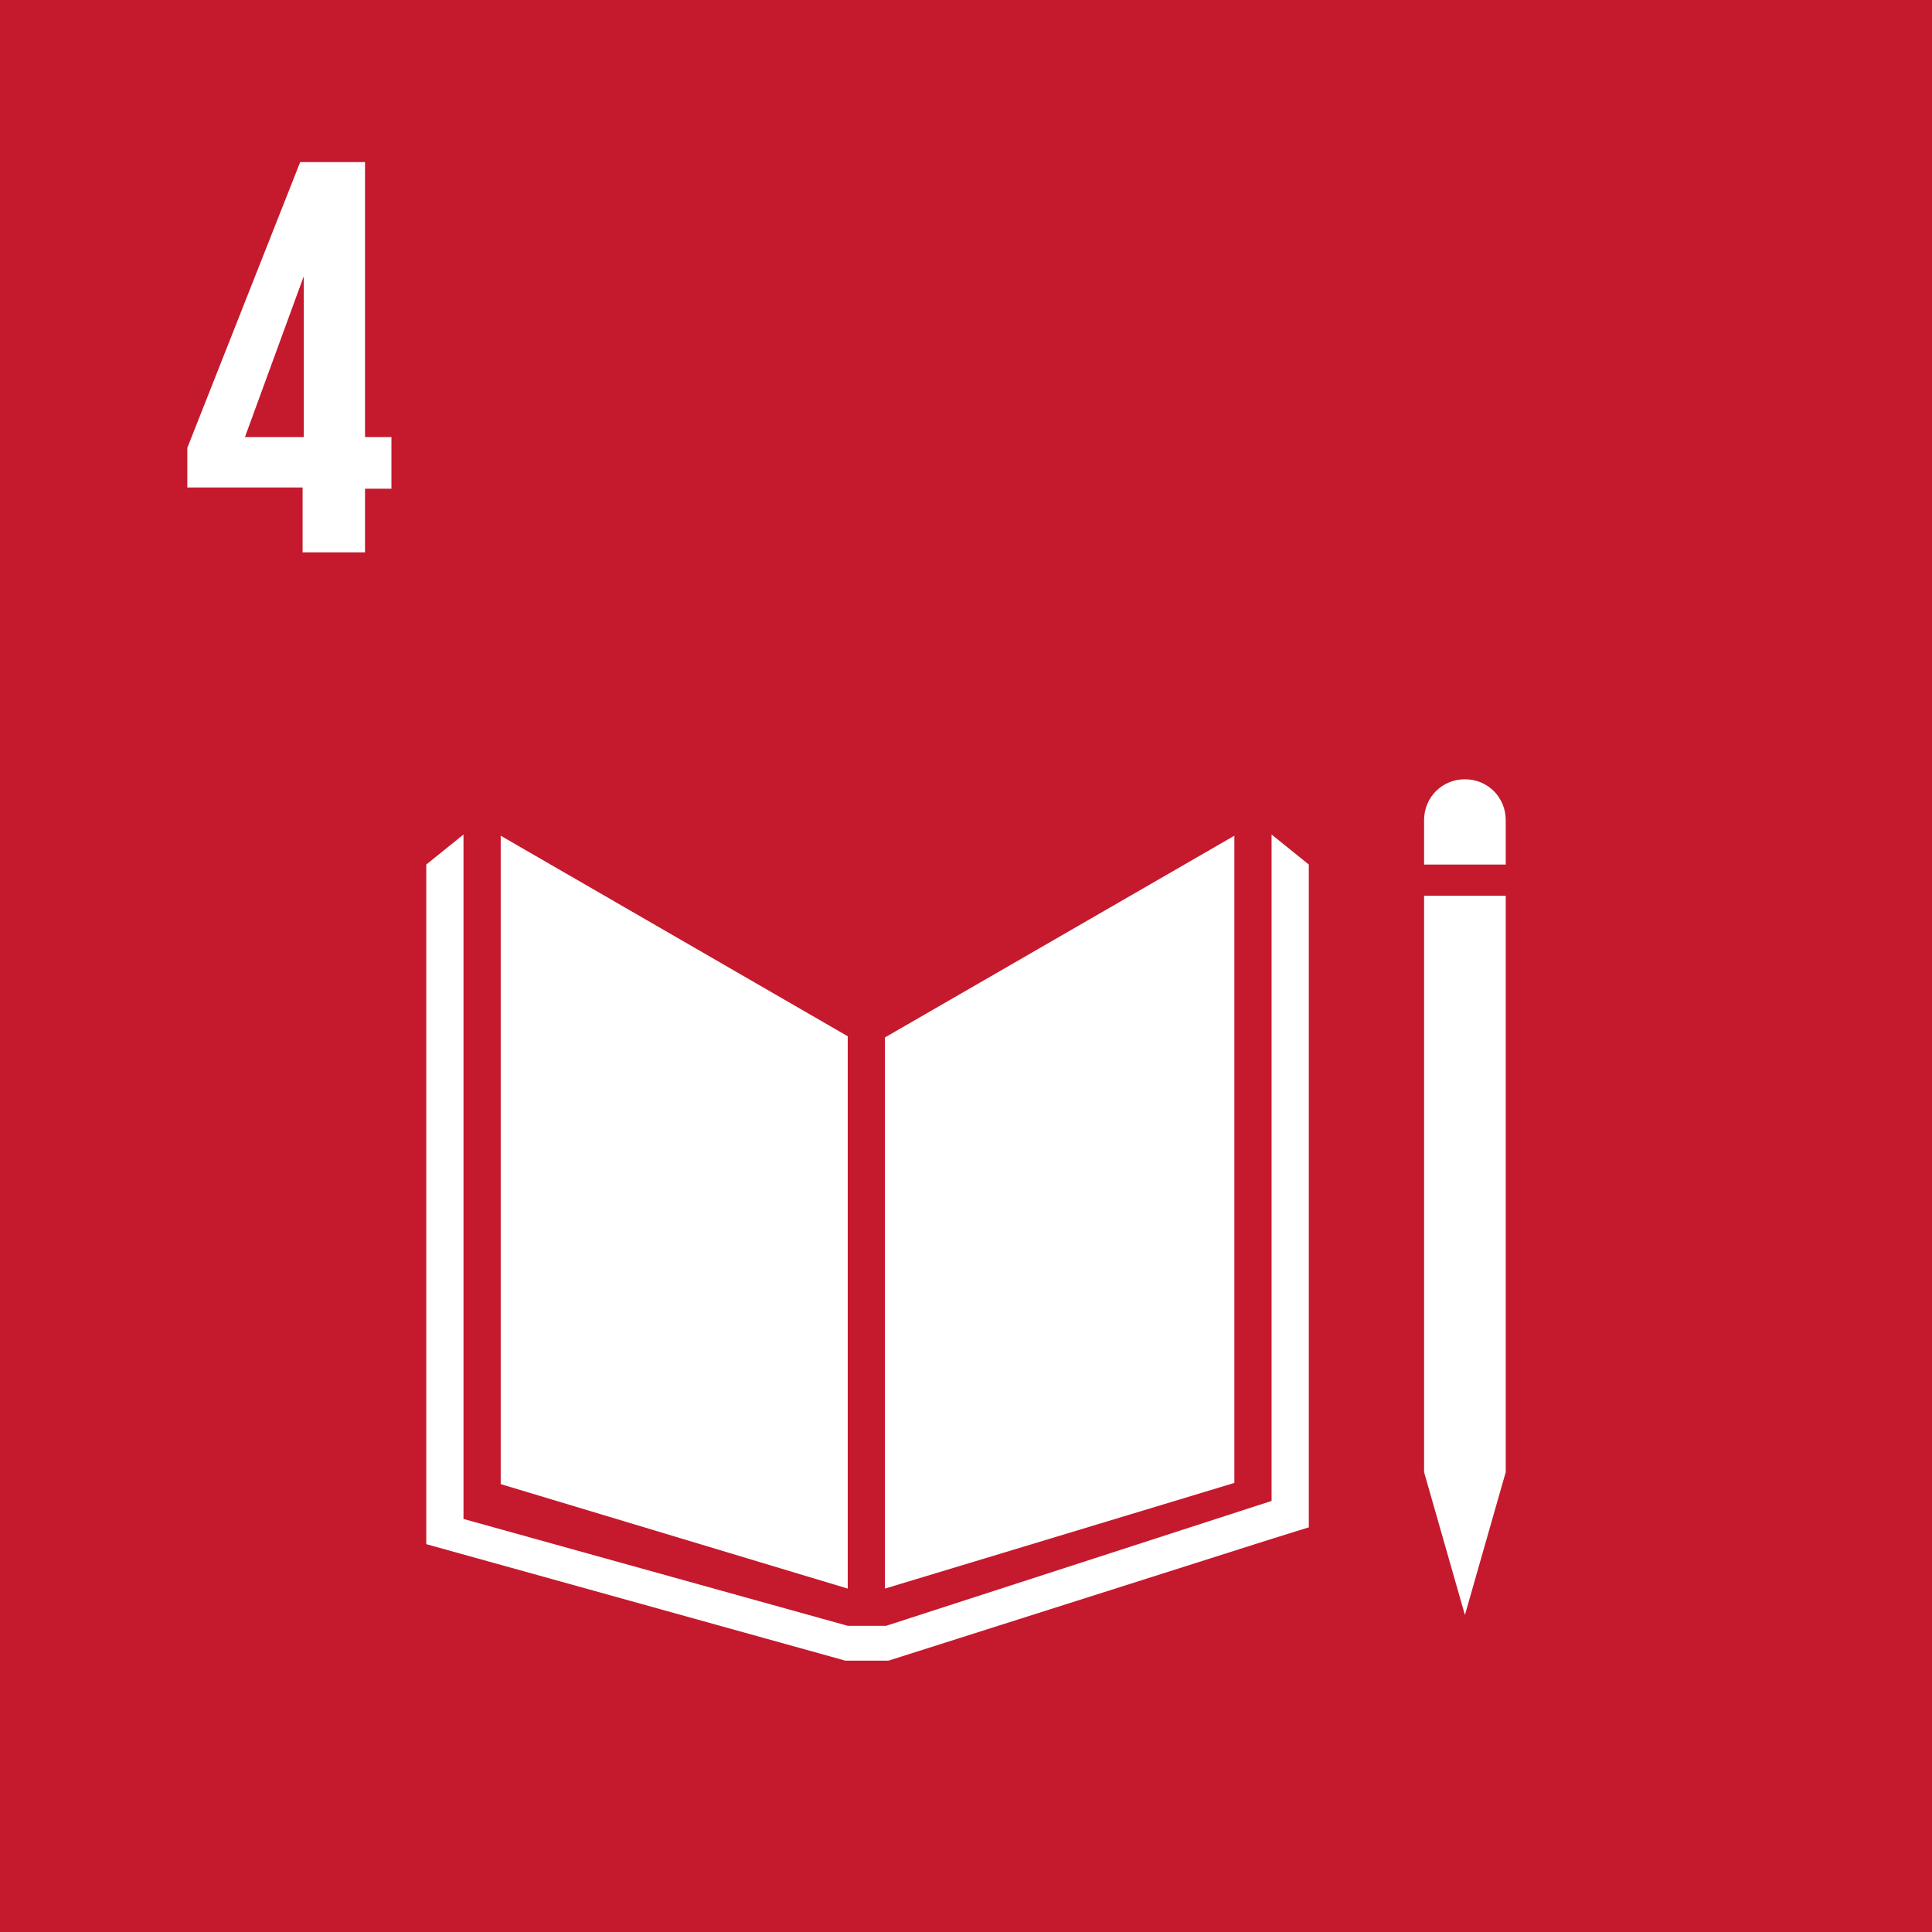 <?xml version="1.0" encoding="UTF-8"?> <svg xmlns="http://www.w3.org/2000/svg" width="192" height="192" viewBox="0 0 192 192" fill="none"><rect x="0" y="0" width="192" height="192" fill="#333333" stroke="none"/><g clip-path="url(#clip0_1349_11060)"><path d="M0 0H192V192H0V0Z" fill="#C5192D"></path><path d="M30.071 54.891H36.276V48.567H38.901V43.436H36.276V16.109H29.832L18.615 44.51V48.447H30.071V54.891ZM24.343 43.436L30.19 27.446V43.436H24.343Z" fill="white"></path><path d="M84.246 102.981L49.76 83.053V147.49L84.246 157.872V102.981ZM87.945 103.1V157.872L122.67 147.371V83.053L87.945 103.1ZM149.638 81.501C149.638 79.234 147.849 77.444 145.581 77.444C143.314 77.444 141.524 79.234 141.524 81.501V85.917H149.638V81.501ZM141.524 146.297L145.581 160.497L149.638 146.297V89.019H141.524V146.297Z" fill="white"></path><path d="M130.068 85.917L126.369 82.934V149.161L88.065 161.571H84.246L46.061 150.951V82.934L42.362 85.917V153.457L84.008 165.032H88.303L126.608 152.86L130.068 151.786V85.917Z" fill="white"></path></g><defs><clipPath id="clip0_1349_11060"><rect width="192" height="192" fill="white"></rect></clipPath></defs></svg> 